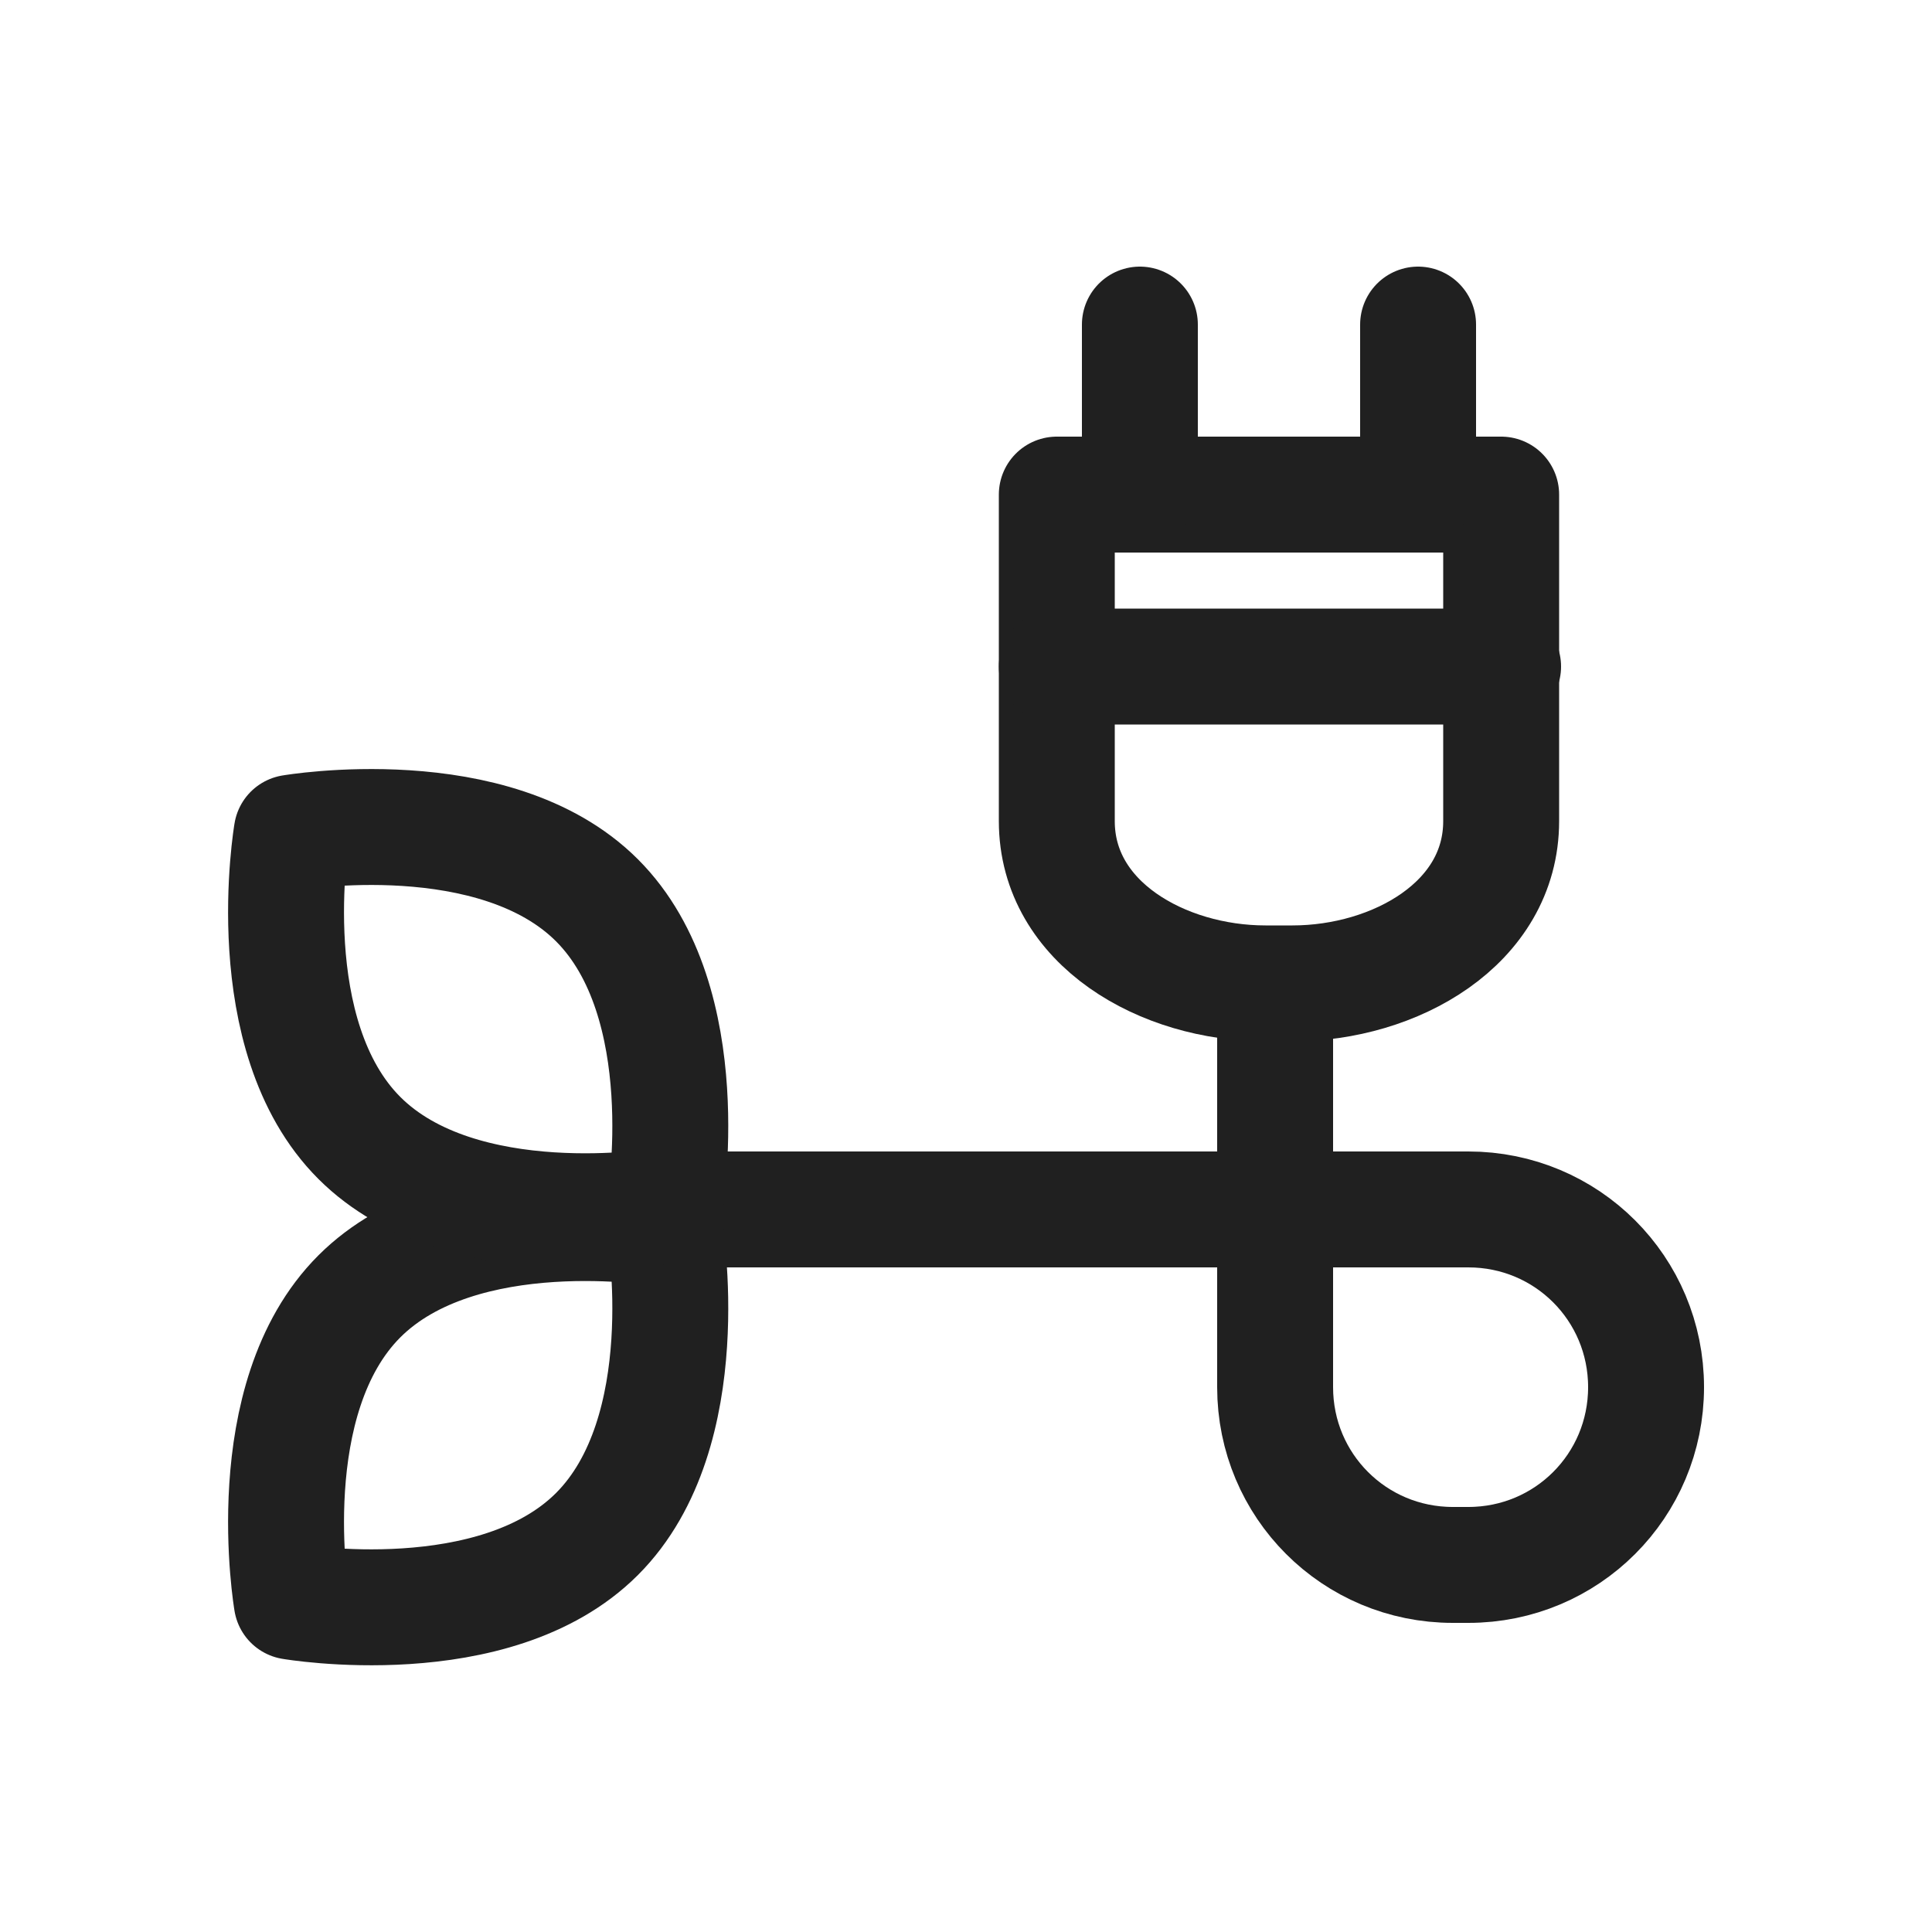 <?xml version="1.0" encoding="UTF-8"?>
<svg xmlns="http://www.w3.org/2000/svg" version="1.1" viewBox="0 0 100 100">
  <!-- Generator: Adobe Illustrator 29.3.1, SVG Export Plug-In . SVG Version: 2.1.0 Build 151)  -->
  <defs>
    <style>
      .st0, .st1 {
        stroke-linecap: round;
        stroke-linejoin: round;
      }

      .st0, .st1, .st2, .st3 {
        fill: none;
        stroke: #202020;
      }

      .st0, .st2, .st3 {
        stroke-width: 6px;
      }

      .st1 {
        stroke-width: 3px;
      }

      .st2 {
        stroke-miterlimit: 10;
      }

      .st4 {
        fill: #202020;
      }

      .st5 {
        display: none;
      }
    </style>
  </defs>
  <g id="_x30_1.종합일반" class="st5">
    <g>
      <circle class="st0" cx="50" cy="50" r="6"/>
      <line class="st0" x1="50" y1="44" x2="50" y2="26.3"/>
      <line class="st0" x1="50" y1="73.4" x2="50" y2="56"/>
      <g>
        <line class="st0" x1="22.6" y1="57.5" x2="22.6" y2="42"/>
        <path class="st0" d="M23,40.8c3.3,0,6-2.7,6-6s-2.7-6-6-6-6,2.7-6,6,2.7,6,6,6Z"/>
        <path class="st0" d="M23,58.9c-3.3,0-6,2.7-6,6s2.7,6,6,6,6-2.7,6-6-2.7-6-6-6Z"/>
        <line class="st0" x1="57.2" y1="23.2" x2="71.2" y2="31"/>
        <line class="st0" x1="29.2" y1="31.2" x2="43.5" y2="23.5"/>
        <line class="st0" x1="44" y1="76.8" x2="29" y2="68.5"/>
        <line class="st0" x1="71" y1="68.2" x2="56.8" y2="77"/>
        <line class="st0" x1="76.8" y1="42" x2="76.8" y2="57.2"/>
        <path class="st0" d="M50.4,14.2c3.3,0,6,2.7,6,6s-2.7,6-6,6-6-2.7-6-6,2.7-6,6-6Z"/>
        <path class="st0" d="M50.4,73.8c3.3,0,6,2.7,6,6s-2.7,6-6,6-6-2.7-6-6,2.7-6,6-6Z"/>
        <path class="st0" d="M77,28.8c3.3,0,6,2.7,6,6s-2.7,6-6,6-6-2.7-6-6,2.7-6,6-6Z"/>
        <path class="st0" d="M77,58.9c3.3,0,6,2.7,6,6s-2.7,6-6,6-6-2.7-6-6,2.7-6,6-6Z"/>
      </g>
      <line class="st0" x1="30" y1="38.8" x2="43.8" y2="46.5"/>
      <line class="st0" x1="56.5" y1="53" x2="70.2" y2="62.2"/>
      <line class="st0" x1="29.8" y1="62" x2="43.8" y2="53.5"/>
      <line class="st0" x1="56.2" y1="46.5" x2="70.5" y2="37.2"/>
    </g>
  </g>
  <g id="_x30_2.경제" class="st5">
    <g>
      <line class="st0" x1="83" y1="80" x2="17" y2="80"/>
      <path class="st0" d="M29,44c0,3.3-2.7,6-6,6-3.3,0-6-2.7-6-6,0-3.3,2.7-6,6-6,3.3,0,6,2.7,6,6Z"/>
      <circle class="st0" cx="47" cy="56" r="6"/>
      <circle class="st0" cx="77" cy="26" r="6"/>
      <line class="st0" x1="28.1" y1="47.3" x2="40.9" y2="55.2"/>
      <line class="st0" x1="53.2" y1="53.1" x2="72.7" y2="30.8"/>
    </g>
  </g>
  <g id="_x30_3.산업" class="st5">
    <path class="st2" d="M56,16.5h-12l-.7,6.4c-5.2,1.3-9.9,4-13.5,7.8l-5.9-2.6-6,10.4,5.2,3.8c-.7,2.5-1.1,5.1-1.1,7.8s.4,5.3,1.1,7.8l-5.2,3.8,6,10.4,5.9-2.6c3.6,3.8,8.2,6.5,13.5,7.8l.7,6.4h12l.7-6.4c5.2-1.3,9.9-4,13.5-7.8l5.9,2.6,6-10.4-5.2-3.8c.7-2.5,1.1-5.1,1.1-7.8s-.4-5.3-1.1-7.8l5.2-3.8-6-10.4-5.9,2.6c-3.6-3.8-8.2-6.5-13.5-7.8l-.7-6.4h0Z"/>
    <path class="st2" d="M50,38c-6.6,0-12,5.4-12,12s5.4,12,12,12,12-5.4,12-12-5.4-12-12-12h0Z"/>
  </g>
  <g id="_x30_4.노동" class="st5">
    <g>
      <path class="st4" d="M75.7,58.9c-1.2-1.3-2.8-2-4.4-2h-.7c-3.2,0-5.7,0-8-3.6-.7-1.1-2.1-1.4-3.2-.7-1.1.7-1.4,2.1-.7,3.2,3.7,5.7,8.4,5.7,11.9,5.7h.7c.3,0,.6,0,1,.5,2.7,2.9,3.3,13.1,3,20.2h-6.9v-4.6c0-1.3-1-2.3-2.3-2.3s-2.3,1-2.3,2.3v4.6h-11.5v-11.5c0-1.3-1-2.3-2.3-2.3s-2.3,1-2.3,2.3v11.5h-11.5v-4.6c0-1.3-1-2.3-2.3-2.3s-2.3,1-2.3,2.3v4.6h-6.9c-.3-7.1.3-17.3,3-20.2.4-.5.8-.5,1-.5h.7c3.5,0,8.2,0,11.9-5.7.7-1.1.4-2.5-.7-3.2-1.1-.7-2.5-.4-3.2.7-2.3,3.6-4.8,3.6-8,3.6h-.7c-1.7,0-3.2.7-4.4,2-5.3,5.7-4.3,23.8-4.1,25.8,0,1.2,1.1,2.1,2.3,2.1h55c1.2,0,2.2-.9,2.3-2.1.1-2,1.2-20.1-4.1-25.8Z"/>
      <path class="st4" d="M33.8,36.2h2.3c.7,10.5,6.6,18.5,13.8,18.5s13.1-7.9,13.8-18.5h2.3c1.3,0,2.3-1,2.3-2.3s-1-2.3-2.3-2.3h0c-.3-9.6-3.2-15.4-13.8-16.1h0c0-1.4-1-2.4-2.3-2.4s-2.3,1-2.3,2.3h0c-10.7.7-13.5,6.3-13.8,16.2h0c-1.3,0-2.3,1-2.3,2.3s1,2.3,2.3,2.3ZM50,50c-4.6,0-8.5-6.1-9.2-13.8h18.5c-.6,7.7-4.7,13.8-9.2,13.8ZM47.7,20v4.6c0,1.3,1,2.3,2.3,2.3s2.3-1,2.3-2.3v-4.6c6.7.4,8.9,3.2,9.2,11.5h-23.1c.3-8.4,2.4-11.1,9.2-11.5Z"/>
      <rect class="st4" x="47.7" y="59.2" width="4.6" height="4.6"/>
      <path class="st4" d="M33.8,66.2c-1.3,0-2.3,1-2.3,2.3s1,2.3,2.3,2.3h6.9c1.3,0,2.3-1,2.3-2.3s-1-2.3-2.3-2.3h-6.9Z"/>
    </g>
  </g>
  <g id="_x30_5.에너지·자원">
    <g>
      <path class="st0" d="M34.1,81"/>
      <path class="st0" d="M66,52.1v19.7c0,5.1,4.1,9.2,9.2,9.2h.8c5.1,0,9.2-4.1,9.2-9.2h0c0-5.1-4.1-9.2-9.2-9.2h-40.2"/>
      <g>
        <path class="st0" d="M18.6,67.1c5.3-5.3,15.8-3.5,15.8-3.5,0,0,1.8,10.5-3.5,15.8-5.3,5.3-15.8,3.5-15.8,3.5,0,0-1.8-10.5,3.5-15.8Z"/>
        <path class="st0" d="M18.6,58.9c5.3,5.3,15.8,3.5,15.8,3.5,0,0,1.8-10.5-3.5-15.8-5.3-5.3-15.8-3.5-15.8-3.5,0,0-1.8,10.5,3.5,15.8Z"/>
      </g>
      <path class="st0" d="M66.9,50.9h-1.4c-5.3,0-10.8-3.1-10.8-8.4v-16.9h23v16.9c0,5.3-5.5,8.4-10.8,8.4Z"/>
      <line class="st0" x1="59" y1="16.8" x2="59" y2="25.3"/>
      <line class="st0" x1="73.4" y1="16.8" x2="73.4" y2="25.3"/>
      <line class="st0" x1="54.7" y1="34.5" x2="77.8" y2="34.5"/>
    </g>
  </g>
  <g id="_x30_6.국토개발" class="st5">
    <g>
      <line class="st0" x1="17" y1="83" x2="83" y2="83"/>
      <g>
        <path class="st0" d="M81.1,59.7c0,11.2-4.9,13.5-11,13.5s-11-2.3-11-13.5,4.9-16.5,11-16.5,11,5.3,11,16.5Z"/>
        <line class="st0" x1="70.1" y1="62.3" x2="70.1" y2="82"/>
      </g>
      <polyline class="st0" points="26 82 26 17 74 17 74 42.4"/>
      <line class="st0" x1="38" y1="41" x2="38" y2="71.7"/>
      <line class="st0" x1="50" y1="41" x2="50" y2="71.7"/>
      <line class="st0" x1="62" y1="41" x2="62" y2="46.5"/>
      <line class="st0" x1="26" y1="29" x2="74" y2="29"/>
    </g>
  </g>
  <g id="_x30_7.수송·교통" class="st5">
    <path class="st4" d="M83,17c-2.6-2.6-6.9-2.6-9.6,0l-15.4,15.3-9.5-1.9,2.9-2.9c.9-.9.9-2.2,0-3.1-.9-.9-2.2-.9-3.1,0l-4.4,4.4c-.2.2-.3.4-.4.7l-6-1.2.8-.8c.9-.9.9-2.2,0-3.1-.9-.9-2.2-.9-3.1,0l-2.3,2.3c-.1.1-.2.3-.3.5l-6.3-1.3c-.6-.1-1.2,0-1.6.3l-6.6,4.4c-.6.4-1,1.1-1,1.9,0,.7.4,1.4,1,1.8l17.5,10.9c.4.2.8.3,1.2.3.7,0,1.4-.4,1.9-1,.6-1,.3-2.4-.7-3l-14.6-9.1,3-2,27.9,5.6-18.4,18.3h-14.4c-.6,0-1.1.2-1.5.6l-4.4,4.4c-.5.5-.7,1.3-.6,2,.1.7.6,1.3,1.3,1.6l10.9,4.4c.3.1.5.2.8.2.9,0,1.7-.5,2-1.4.4-1.1,0-2.4-1.2-2.8l-7.9-3.1,1.4-1.4h14.4c.6,0,1.1-.2,1.5-.6l38.1-38c.9-.9,2.5-.9,3.4,0,.9.9.9,2.5,0,3.4l-38,38.1c-.4.4-.6,1-.6,1.5v14.4l-1.4,1.4-3.1-7.9c-.4-1.1-1.7-1.7-2.8-1.2-1.1.4-1.7,1.7-1.2,2.8l4.4,10.9c.3.7.9,1.2,1.6,1.3.1,0,.3,0,.4,0,.6,0,1.1-.2,1.5-.6l4.4-4.4c.4-.4.6-1,.6-1.5v-14.4l18.3-18.4,5.6,27.9-2,3-9.1-14.6c-.6-1-2-1.3-3-.7-1,.6-1.3,2-.7,3l10.9,17.5c.4.6,1.1,1,1.8,1h0c.7,0,1.4-.4,1.8-1l4.4-6.6c.3-.5.4-1.1.3-1.6l-1.3-6.4c.2,0,.3-.2.5-.3l2.3-2.2c.9-.8.9-2.2.1-3.1-.8-.9-2.2-.9-3.1-.1l-.8.8-1.2-5.9c.2-.1.5-.2.7-.4l4.4-4.4c.9-.9.9-2.2,0-3.1-.9-.9-2.2-.9-3.1,0l-2.9,2.9-1.9-9.4,15.3-15.4c2.6-2.6,2.6-6.9,0-9.6Z"/>
  </g>
  <g id="_x30_8.방송·통신·정보" class="st5">
    <g>
      <path class="st0" d="M31.9,14c-.4.4-.8.8-1.2,1.1-14.9,14.9-14.9,39.2,0,54.1,14.9,14.9,39.2,14.9,54.1,0,.4-.4.8-.8,1.1-1.2L31.9,14Z"/>
      <line class="st0" x1="25.5" y1="25.2" x2="74.8" y2="74.5"/>
      <line class="st0" x1="59" y1="41" x2="69.6" y2="30.4"/>
      <circle class="st0" cx="23.8" cy="76.2" r="9.8"/>
    </g>
  </g>
  <g id="_x30_9.사회문제" class="st5">
    <g>
      <g>
        <path class="st0" d="M68.4,25.4c-5.8,3.7-13.5,6-21.9,6s-16.1-2.3-21.9-6"/>
        <path class="st0" d="M45.8,68.6c-8.2,0-15.8,2.2-21.5,5.8"/>
      </g>
      <line class="st0" x1="13.5" y1="50" x2="49.2" y2="50"/>
      <path class="st0" d="M62.3,79c-4.7,2.6-10.1,4-15.8,4-18.2,0-33-14.8-33-33S28.3,17,46.5,17s33,14.8,33,33"/>
      <path class="st0" d="M54.2,75.7c-2.1,4.6-4.8,7.3-7.8,7.3-6.8,0-12.4-14.8-12.4-33s5.5-33,12.4-33,11,11.3,12.1,26.3"/>
      <path class="st0" d="M77.1,48c7,7,7,18.4,0,25.5-5,5-16.4,9-25.5,0-7-7-7-18.4,0-25.5,7-7,18.4-7,25.5,0ZM86.5,82.9l-9.4-9.5"/>
    </g>
  </g>
  <g id="_x31_0.보건·사회복지" class="st5">
    <g>
      <g>
        <rect class="st0" x="32.4" y="17" width="35.1" height="66"/>
        <rect class="st0" x="44" y="53" width="12" height="30"/>
        <rect class="st0" x="17" y="39.7" width="15.4" height="43.3"/>
        <rect class="st0" x="67.6" y="39.7" width="15.4" height="43.3"/>
      </g>
      <g>
        <line class="st0" x1="44" y1="35" x2="56" y2="35"/>
        <line class="st0" x1="50" y1="41" x2="50" y2="29"/>
      </g>
    </g>
  </g>
  <g id="_x31_1.국제통상_및_외교안보" class="st5">
    <g>
      <rect class="st0" x="17" y="23" width="66" height="54" transform="translate(0 100) rotate(-90)"/>
      <line class="st0" x1="35.2" y1="71.1" x2="65.2" y2="71.1"/>
      <circle class="st0" cx="50.2" cy="44.1" r="15"/>
      <ellipse class="st1" cx="50.2" cy="44.1" rx="6" ry="15"/>
      <line class="st1" x1="35.2" y1="44.1" x2="65.2" y2="44.1"/>
    </g>
  </g>
  <g id="_x31_2.일반공공행정_및_공공안전" class="st5">
    <g>
      <g>
        <path class="st3" d="M26,15.1c-4.1,0-7.5,3.4-7.5,7.5v53.8c0-4.1,3.4-7.5,7.5-7.5h54.2V15.1H26Z"/>
        <path class="st3" d="M80.2,68.9H26c-4.1,0-7.5,3.4-7.5,7.5v1c0,4.2,3.4,7.5,7.5,7.5h55.5"/>
      </g>
      <path class="st4" d="M58,41.6c-2.7-1.8-6.2-1.1-8,1.7-1.5,2.3-3.8,2.6-4.7,2.6-2.9,0-4.9-2-5.5-4.2h0s0,0,0,0c0,0,0,0,0,0-.2-.9-.3-1.3-.3-2.2,0-5.1,5.2-10.7,12.6-10.7s12,5.8,13.2,9.1c0,0,0-.1,0-.2-2.2-6.3-8.2-10.9-15.2-10.9s-16.1,7.2-16.1,16.1,5.7,14.7,13.7,14.7,10.6-3.6,12.6-8.5c1.1-2.7.3-5.8-2.1-7.5"/>
      <circle class="st4" cx="69.9" cy="24.9" r="4.5"/>
    </g>
  </g>
  <g id="_x31_3.교육" class="st5">
    <g>
      <polyline class="st0" points="23.4 41.3 23.4 56.8 50 73.3 76.6 56.8 76.6 41.3"/>
      <polygon class="st0" points="50 57.8 14 35.5 50 13.3 86 35.5 50 57.8"/>
      <line class="st0" x1="66.5" y1="47.7" x2="66.5" y2="73.1"/>
      <path class="st0" d="M72.7,80.6c0,3.4-2.8,6.2-6.2,6.2s-6.2-2.8-6.2-6.2,2.8-6.2,6.2-6.2,6.2,2.8,6.2,6.2Z"/>
    </g>
  </g>
  <g id="_x31_4.과학기술" class="st5">
    <g>
      <g>
        <line class="st0" x1="17" y1="30.6" x2="22.8" y2="30.6"/>
        <line class="st0" x1="17" y1="42.2" x2="22.8" y2="42.2"/>
        <line class="st0" x1="17" y1="53.9" x2="22.8" y2="53.9"/>
        <line class="st0" x1="17" y1="65.5" x2="22.8" y2="65.5"/>
      </g>
      <g>
        <line class="st0" x1="77.2" y1="30.6" x2="83" y2="30.6"/>
        <line class="st0" x1="77.2" y1="42.2" x2="83" y2="42.2"/>
        <line class="st0" x1="77.2" y1="53.9" x2="83" y2="53.9"/>
        <line class="st0" x1="77.2" y1="65.5" x2="83" y2="65.5"/>
      </g>
      <g>
        <line class="st0" x1="32.5" y1="83" x2="32.5" y2="77.2"/>
        <line class="st0" x1="44.2" y1="83" x2="44.2" y2="77.2"/>
        <line class="st0" x1="55.8" y1="83" x2="55.8" y2="77.2"/>
        <line class="st0" x1="67.5" y1="83" x2="67.5" y2="77.2"/>
      </g>
      <g>
        <line class="st0" x1="32.5" y1="22.8" x2="32.5" y2="17"/>
        <line class="st0" x1="44.2" y1="22.8" x2="44.2" y2="17"/>
        <line class="st0" x1="55.8" y1="22.8" x2="55.8" y2="17"/>
        <line class="st0" x1="67.5" y1="22.8" x2="67.5" y2="17"/>
      </g>
      <g>
        <rect class="st0" x="23" y="23" width="54" height="54"/>
        <rect class="st0" x="38" y="38" width="24" height="24"/>
      </g>
    </g>
  </g>
  <g id="_x31_5.농림·해양·수산" class="st5">
    <g>
      <path class="st0" d="M30.7,22.3c5.7-3.5,12.5-5.5,19.6-5.5s8.2.7,11.9,1.9"/>
      <path class="st0" d="M43.3,52.6s0,0,0,0c-1.9-10.9-12.3-18.3-23.4-16.9-2.5,4.8-3.8,10.2-3.8,15.9,0,18.6,16.5,31,34.7,31.6,3.4-.2,14-2,11.7-14.7-3.5-16.3-18.8-16-19.2-15.9Z"/>
      <path class="st0" d="M55.8,81.3c18.7.7,28.1-17.6,28.1-31.2s-.3-5.3-1-7.8c-1.7-.2-3.5-.4-5.3-.4-11.3,0-21.1,5-25.8,12.3"/>
      <path class="st0" d="M29,54s9.3,23.8,28.9,26.2"/>
      <path class="st0" d="M38.8,42.2s3.2-11.7,16.9-11.6c0,0,2.9-11.5,11.5-13.4,0,0,11,5.7,11.7,22.9"/>
      <path class="st0" d="M75.2,51.5s-3.2,8-12,14.5"/>
      <path class="st0" d="M21.7,34.8s-.7-7.2,2.5-11.3c0,0,13.3-2.7,23,8.5"/>
      <path class="st0" d="M66.5,29.3s.3,7.3-2.3,15.2"/>
    </g>
  </g>
  <g id="_x31_6.환경" class="st5">
    <g>
      <g>
        <path class="st0" d="M30.1,52.5c0-10.7,8.7-19.4,19.4-19.4s19.4,8.7,19.4,19.4"/>
        <line class="st0" x1="50" y1="16" x2="50" y2="25.4"/>
        <line class="st0" x1="24.6" y1="25.8" x2="31.3" y2="32.5"/>
        <line class="st0" x1="74.5" y1="25.8" x2="67.9" y2="32.5"/>
      </g>
      <path class="st0" d="M13.5,55.5c5.1,0,9.5-2.6,12.2-6.5,2.6,3.9,7.1,6.5,12.2,6.5s9.5-2.6,12.2-6.5c2.6,3.9,7.1,6.5,12.2,6.5s9.5-2.6,12.2-6.5c2.6,3.9,7.1,6.5,12.2,6.5"/>
      <path class="st0" d="M13.5,69.8c5.1,0,9.5-2.6,12.2-6.5,2.6,3.9,7.1,6.5,12.2,6.5s9.5-2.6,12.2-6.5c2.6,3.9,7.1,6.5,12.2,6.5s9.5-2.6,12.2-6.5c2.6,3.9,7.1,6.5,12.2,6.5"/>
      <path class="st0" d="M13.5,84c5.1,0,9.5-2.6,12.2-6.5,2.6,3.9,7.1,6.5,12.2,6.5s9.5-2.6,12.2-6.5c2.6,3.9,7.1,6.5,12.2,6.5s9.5-2.6,12.2-6.5c2.6,3.9,7.1,6.5,12.2,6.5"/>
    </g>
  </g>
</svg>